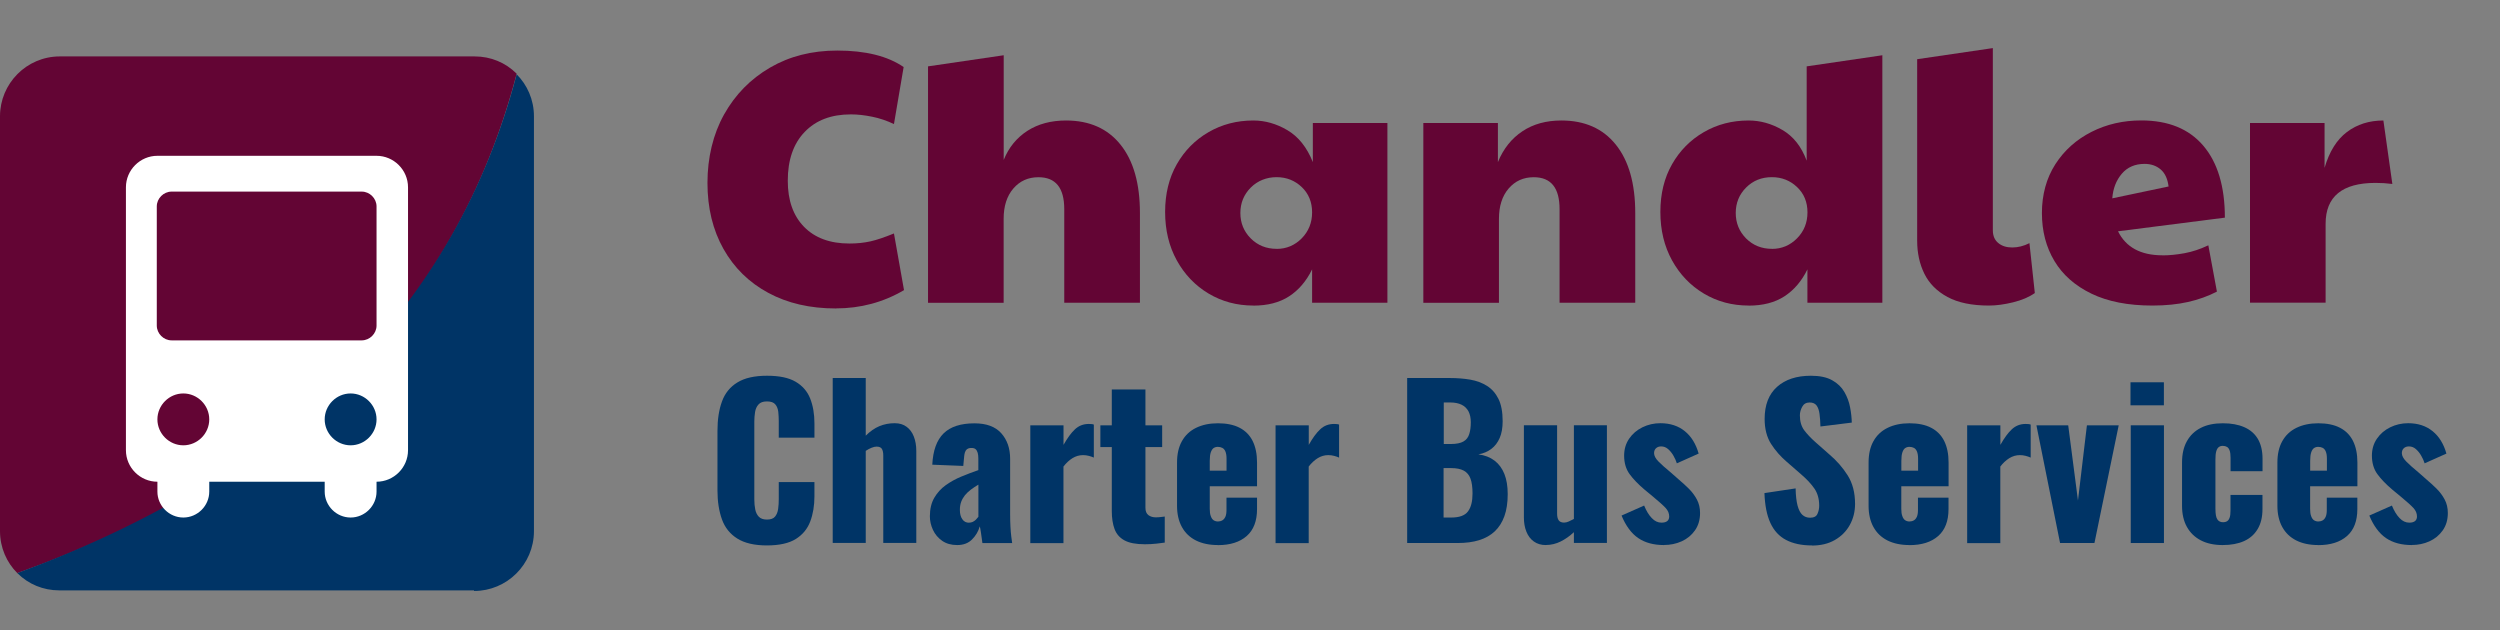 <svg xmlns="http://www.w3.org/2000/svg" viewBox="0 0 405 102.14"><rect x="0" y="0" width="405" height="102.14" fill="#808080" stroke="none"/><defs><style>      .cls-1 {        isolation: isolate;      }      .cls-2 {        fill: #fff;      }      .cls-3 {        fill: #630534;      }      .cls-4 {        fill: #003466;      }    </style></defs><g id="Layer_1" data-name="Layer 1"><g class="cls-1"><g class="cls-1"><g class="cls-1"><g class="cls-1"><path class="cls-3" d="M135.41,49.97c-4.18,0-7.83-.84-10.95-2.53-3.12-1.68-5.54-4.06-7.26-7.12-1.72-3.06-2.59-6.62-2.59-10.69s.9-7.88,2.7-11.1c1.8-3.21,4.28-5.74,7.44-7.58,3.16-1.84,6.79-2.76,10.89-2.76,4.57,0,8.15.89,10.75,2.67l-1.57,9.24c-1.12-.54-2.29-.94-3.52-1.19-1.22-.25-2.37-.38-3.46-.38-3.18,0-5.67.95-7.49,2.85-1.82,1.9-2.73,4.53-2.73,7.9,0,3.18.88,5.67,2.64,7.47,1.76,1.8,4.21,2.7,7.35,2.7,1.24,0,2.37-.12,3.4-.35,1.03-.23,2.29-.66,3.81-1.28l1.63,9.18c-3.37,1.98-7.05,2.96-11.04,2.96Z"></path><path class="cls-3" d="M150.34,49.04V10.75l12.26-1.8v16.96c.81-2.01,2.09-3.58,3.83-4.71,1.74-1.12,3.83-1.68,6.27-1.68,3.8,0,6.74,1.31,8.83,3.92,2.09,2.61,3.14,6.3,3.14,11.07v14.53h-12.26v-15.16c0-3.45-1.39-5.17-4.18-5.17-1.67,0-3.02.61-4.07,1.83s-1.57,2.86-1.57,4.91v13.6h-12.26Z"></path><path class="cls-3" d="M203.04,49.5c-2.67,0-5.09-.65-7.26-1.95-2.17-1.3-3.88-3.09-5.14-5.37-1.26-2.29-1.89-4.9-1.89-7.84s.63-5.52,1.89-7.73c1.26-2.21,2.97-3.94,5.14-5.2,2.17-1.26,4.59-1.89,7.26-1.89,1.9,0,3.74.52,5.52,1.57,1.78,1.05,3.16,2.77,4.12,5.17v-6.33h12.08v29.11h-12.2v-5.4c-.93,1.9-2.17,3.35-3.72,4.36-1.55,1.01-3.49,1.51-5.81,1.51ZM206.81,40.32c1.59,0,2.94-.57,4.07-1.71,1.12-1.14,1.68-2.55,1.68-4.21s-.56-3.03-1.68-4.1c-1.12-1.06-2.48-1.6-4.07-1.6s-3.06.56-4.18,1.68-1.69,2.5-1.69,4.12.56,3,1.69,4.13c1.12,1.12,2.52,1.68,4.18,1.68Z"></path><path class="cls-3" d="M230.58,49.04v-29.11h12.08v6.33c.89-2.17,2.22-3.83,3.98-5s3.86-1.74,6.3-1.74c3.8,0,6.74,1.31,8.83,3.92,2.09,2.61,3.14,6.3,3.14,11.07v14.53h-12.26v-15.16c0-3.45-1.39-5.17-4.18-5.17-1.67,0-3.02.61-4.07,1.83s-1.57,2.86-1.57,4.91v13.6h-12.26Z"></path><path class="cls-3" d="M283.27,49.5c-2.67,0-5.09-.65-7.26-1.95-2.17-1.3-3.88-3.09-5.14-5.37-1.26-2.29-1.89-4.9-1.89-7.84s.63-5.52,1.89-7.73c1.26-2.21,2.97-3.94,5.14-5.2,2.17-1.26,4.59-1.89,7.26-1.89,1.9,0,3.73.51,5.49,1.54,1.76,1.03,3.07,2.68,3.92,4.97v-15.28l12.26-1.8v40.09h-12.14v-5.4c-.93,1.9-2.17,3.35-3.72,4.36-1.55,1.01-3.49,1.51-5.81,1.51ZM287.05,40.32c1.59,0,2.94-.57,4.07-1.71s1.69-2.55,1.69-4.21-.56-3.03-1.69-4.1c-1.12-1.06-2.48-1.6-4.07-1.6-1.67,0-3.06.56-4.18,1.68s-1.68,2.5-1.68,4.12.56,3,1.68,4.13c1.12,1.12,2.52,1.68,4.18,1.68Z"></path><path class="cls-3" d="M322.2,49.5c-2.75,0-4.99-.46-6.71-1.39-1.72-.93-2.97-2.19-3.75-3.78-.78-1.59-1.16-3.37-1.16-5.35V9.59l12.26-1.8v29.51c0,.89.29,1.58.87,2.06.58.49,1.34.73,2.27.73s1.86-.23,2.79-.7l.87,8.08c-.93.66-2.11,1.16-3.54,1.51-1.43.35-2.73.52-3.89.52Z"></path><path class="cls-3" d="M350.32,41.37c1.12,0,2.31-.12,3.57-.35s2.55-.66,3.86-1.28l1.39,7.5c-1.43.74-2.99,1.3-4.68,1.68s-3.61.58-5.78.58c-3.91,0-7.2-.64-9.85-1.92-2.65-1.28-4.66-3.04-6.01-5.29s-2.03-4.84-2.03-7.79.73-5.65,2.18-7.9c1.45-2.25,3.4-3.99,5.84-5.23,2.44-1.24,5.13-1.86,8.08-1.86,4.38,0,7.73,1.37,10.05,4.1,2.32,2.73,3.49,6.61,3.49,11.65l-17.31,2.21c1.28,2.59,3.68,3.89,7.2,3.89ZM342.19,32.13l9.12-1.92c-.16-1.24-.58-2.16-1.28-2.76s-1.57-.9-2.61-.9c-1.55,0-2.78.53-3.69,1.6-.91,1.07-1.42,2.39-1.54,3.98Z"></path><path class="cls-3" d="M364.5,49.04v-29.11h12.08v7.26c.77-2.63,1.98-4.57,3.63-5.81,1.65-1.24,3.61-1.86,5.9-1.86l1.45,10.28c-.93-.12-1.84-.17-2.73-.17-5.38,0-8.08,2.21-8.08,6.62v12.78h-12.26Z"></path></g></g></g></g><path class="cls-3" d="M76.8,9.14H9.7C4.3,9.14,0,13.54,0,18.84v67.2c0,2.7,1.1,5.1,2.8,6.8,43.8-15.6,70.9-42.6,80.9-80.9-1.8-1.8-4.2-2.8-6.8-2.8h-.1Z"></path><path class="cls-4" d="M76.8,95.74c5.3,0,9.7-4.3,9.7-9.7V18.84c0-2.7-1.1-5.1-2.8-6.8C73.8,49.64,46.9,76.64,2.8,92.84c1.8,1.8,4.2,2.8,6.8,2.8h67.2v.1Z"></path><path class="cls-2" d="M61,25.24H25.5c-2.8,0-5.1,2.3-5.1,5.1v42.6c0,2.8,2.3,5.1,5.1,5.1h0v1.6c0,2.3,1.9,4.2,4.2,4.2s4.2-1.9,4.2-4.2v-1.6h18.7v1.6c0,2.3,1.9,4.2,4.2,4.2s4.2-1.9,4.2-4.2v-1.6h0c2.8,0,5.1-2.3,5.1-5.1V30.34c0-2.8-2.3-5.1-5.1-5.1ZM29.7,72.14h0c-2.3,0-4.2-1.9-4.2-4.2s1.9-4.2,4.2-4.2h0c2.3,0,4.2,1.9,4.2,4.2s-1.9,4.2-4.2,4.2ZM56.8,72.14h0c-2.3,0-4.2-1.9-4.2-4.2s1.9-4.2,4.2-4.2h0c2.3,0,4.2,1.9,4.2,4.2s-1.9,4.2-4.2,4.2ZM61,52.74c0,1.3-1.1,2.4-2.4,2.4h-30.8c-1.3,0-2.4-1.1-2.4-2.4v-19.3c0-1.3,1.1-2.4,2.4-2.4h30.8c1.3,0,2.4,1.1,2.4,2.4v19.3Z"></path></g><g id="Layer_2" data-name="Layer 2"><g><path class="cls-4" d="M124.25,88.36c-2.02,0-3.62-.37-4.8-1.11-1.18-.74-2.01-1.77-2.49-3.1-.48-1.33-.73-2.9-.73-4.7v-9.64c0-1.85.24-3.44.73-4.77.48-1.33,1.31-2.36,2.49-3.08,1.18-.73,2.78-1.09,4.8-1.09s3.52.32,4.64.97c1.11.65,1.9,1.56,2.36,2.72.46,1.17.69,2.51.69,4.03v2.31h-5.78v-2.67c0-.53-.03-1.03-.08-1.52-.06-.48-.21-.89-.48-1.2-.26-.32-.71-.48-1.35-.48s-1.07.16-1.37.49-.48.74-.56,1.24c-.08.5-.12,1.02-.12,1.57v12.57c0,.59.05,1.14.15,1.63.1.5.3.89.59,1.19s.73.45,1.3.45c.62,0,1.06-.16,1.32-.48.26-.32.43-.73.5-1.24s.1-1.02.1-1.55v-2.81h5.78v2.31c0,1.52-.23,2.88-.68,4.08s-1.23,2.14-2.34,2.84c-1.11.69-2.67,1.04-4.67,1.04Z"></path><path class="cls-4" d="M134.9,87.97v-26.73h5.35v9.34c.7-.7,1.44-1.22,2.21-1.54.77-.32,1.59-.48,2.48-.48.77,0,1.41.19,1.93.58.52.38.91.91,1.17,1.58s.4,1.44.4,2.29v14.95h-5.35v-14.19c0-.46-.08-.81-.23-1.06-.15-.24-.44-.36-.86-.36-.22,0-.48.06-.79.18-.31.12-.63.29-.96.51v14.92h-5.35Z"></path><path class="cls-4" d="M155.07,88.3c-.97,0-1.78-.23-2.44-.69-.66-.46-1.16-1.05-1.49-1.77-.33-.71-.5-1.45-.5-2.19,0-1.19.24-2.19.71-3,.47-.81,1.09-1.5,1.86-2.05.77-.55,1.62-1.02,2.54-1.4s1.84-.73,2.74-1.04v-1.91c0-.33-.03-.62-.1-.88-.07-.25-.18-.45-.33-.59-.15-.14-.38-.21-.69-.21s-.54.07-.71.2-.28.31-.35.54c-.07.23-.11.49-.13.78l-.13,1.39-5.02-.2c.11-2.29.72-3.98,1.83-5.07,1.11-1.09,2.78-1.63,5-1.63,1.94,0,3.38.53,4.34,1.6.96,1.07,1.44,2.45,1.44,4.14v8.91c0,.79.02,1.49.05,2.08s.08,1.11.13,1.55c.05.44.1.81.15,1.12h-4.82c-.07-.51-.14-1.06-.23-1.65-.09-.59-.15-.95-.2-1.06-.22.79-.63,1.5-1.24,2.11-.61.62-1.41.92-2.43.92ZM156.98,84.67c.22,0,.42-.04.61-.13s.36-.21.51-.36.29-.31.4-.46v-5.21c-.44.26-.85.53-1.22.81s-.69.58-.96.91c-.26.33-.47.69-.61,1.07-.14.39-.21.82-.21,1.3,0,.64.13,1.14.4,1.52.26.38.63.56,1.09.56Z"></path><path class="cls-4" d="M166.91,87.97v-19.07h5.38v3.17c.62-1.1,1.23-1.94,1.85-2.52.62-.58,1.36-.87,2.24-.87.18,0,.33,0,.46.02.13.01.25.04.36.08v5.35c-.24-.11-.51-.2-.81-.28-.3-.08-.61-.12-.94-.12-.62,0-1.19.17-1.72.5s-1.01.78-1.45,1.35v12.41h-5.38Z"></path><path class="cls-4" d="M185.46,88.17c-1.43,0-2.53-.21-3.3-.63s-1.3-1.03-1.6-1.83c-.3-.8-.45-1.78-.45-2.92v-10.36h-1.85v-3.53h1.85v-5.81h5.45v5.81h2.71v3.53h-2.71v9.83c0,.55.16.95.48,1.19.32.24.72.36,1.2.36.29,0,.55-.02.79-.05.24-.03.46-.06.66-.08v4.22c-.29.04-.74.1-1.35.17-.62.07-1.24.1-1.88.1Z"></path><path class="cls-4" d="M197.31,88.3c-1.39,0-2.57-.25-3.56-.74-.99-.5-1.75-1.22-2.28-2.18-.53-.96-.79-2.11-.79-3.45v-7c0-1.36.26-2.52.79-3.46.53-.95,1.29-1.67,2.29-2.16s2.18-.74,3.55-.74,2.58.24,3.51.73c.93.48,1.64,1.2,2.11,2.14.47.95.71,2.11.71,3.5v3.83h-7.66v3.66c0,.48.05.88.17,1.19.11.31.26.53.46.66s.43.2.69.2.5-.06.71-.18c.21-.12.37-.31.5-.58.12-.26.18-.63.18-1.09v-2.01h4.95v1.85c0,1.94-.56,3.39-1.68,4.37-1.12.98-2.67,1.47-4.65,1.47ZM195.99,76.25h2.71v-1.91c0-.51-.06-.9-.18-1.19-.12-.29-.29-.48-.5-.59-.21-.11-.46-.17-.74-.17-.26,0-.49.07-.68.2s-.33.36-.45.68c-.11.32-.17.78-.17,1.37v1.62Z"></path><path class="cls-4" d="M206.64,87.97v-19.07h5.38v3.17c.62-1.1,1.23-1.94,1.85-2.52.62-.58,1.36-.87,2.24-.87.18,0,.33,0,.46.02.13.01.25.04.36.08v5.35c-.24-.11-.51-.2-.81-.28s-.61-.12-.94-.12c-.62,0-1.19.17-1.72.5s-1.01.78-1.45,1.35v12.41h-5.38Z"></path><path class="cls-4" d="M227.96,87.97v-26.73h6.96c1.14,0,2.23.09,3.25.26,1.02.18,1.93.51,2.72,1.01.79.5,1.41,1.2,1.86,2.11s.68,2.12.68,3.61c0,1.08-.16,1.99-.48,2.72-.32.74-.77,1.33-1.35,1.77-.58.44-1.28.74-2.1.89,1.03.13,1.9.47,2.61,1.01s1.24,1.26,1.6,2.16.54,1.99.54,3.27c0,1.39-.18,2.58-.54,3.58-.36,1-.89,1.82-1.57,2.46-.68.64-1.52,1.11-2.52,1.42-1,.31-2.15.46-3.45.46h-8.22ZM233.87,71.93h1.16c.9,0,1.58-.14,2.05-.41s.78-.68.94-1.21c.17-.53.25-1.17.25-1.91,0-.7-.13-1.29-.38-1.77-.25-.47-.63-.83-1.12-1.07s-1.12-.36-1.86-.36h-1.02v6.73ZM233.87,83.84h1.25c1.3,0,2.2-.33,2.69-.99.5-.66.74-1.63.74-2.9,0-1.01-.11-1.82-.33-2.41-.22-.59-.58-1.03-1.09-1.3-.51-.27-1.19-.41-2.05-.41h-1.22v8.02Z"></path><path class="cls-4" d="M250.44,88.3c-.77,0-1.42-.19-1.96-.58-.54-.38-.94-.92-1.21-1.6s-.4-1.44-.4-2.28v-14.95h5.38v14.32c0,.46.08.82.25,1.07s.46.38.88.38c.24,0,.5-.06.76-.18s.54-.26.83-.41v-15.18h5.35v19.07h-5.35v-1.75c-.68.64-1.4,1.14-2.16,1.52-.76.37-1.55.56-2.36.56Z"></path><path class="cls-4" d="M269.58,88.3c-1.67,0-3.06-.37-4.17-1.12-1.11-.75-2.02-1.97-2.72-3.66l3.66-1.62c.35.86.76,1.54,1.24,2.03.47.5,1,.74,1.57.74.42,0,.73-.09.94-.26.21-.18.31-.42.31-.73,0-.51-.19-.97-.58-1.39-.39-.42-1.07-1.03-2.06-1.85l-1.39-1.15c-1.01-.86-1.81-1.69-2.39-2.49-.58-.8-.88-1.8-.88-2.99,0-1.03.27-1.95.81-2.74.54-.79,1.26-1.41,2.16-1.85.9-.44,1.87-.66,2.9-.66,1.58,0,2.9.43,3.96,1.29,1.06.86,1.8,2.07,2.24,3.63l-3.53,1.58c-.13-.42-.32-.84-.56-1.25-.24-.42-.53-.77-.86-1.06s-.7-.43-1.12-.43c-.35,0-.63.1-.84.3-.21.2-.31.46-.31.79,0,.42.24.87.71,1.35.47.48,1.13,1.07,1.96,1.75l1.35,1.19c.55.46,1.09.96,1.62,1.48.53.53.96,1.11,1.3,1.75.34.64.51,1.36.51,2.18,0,1.1-.28,2.04-.83,2.82-.55.78-1.27,1.37-2.16,1.77-.89.4-1.84.59-2.85.59Z"></path><path class="cls-4" d="M293.53,88.36c-1.67,0-3.07-.3-4.19-.89s-1.97-1.51-2.54-2.76c-.57-1.24-.89-2.85-.96-4.83l5.05-.76c.02,1.14.13,2.07.31,2.77.19.71.45,1.21.79,1.52.34.31.75.46,1.24.46.62,0,1.02-.21,1.2-.63.19-.42.28-.86.28-1.32,0-1.1-.26-2.03-.79-2.79-.53-.76-1.24-1.52-2.14-2.29l-2.31-2.01c-1.01-.86-1.86-1.83-2.56-2.92-.69-1.09-1.04-2.44-1.04-4.04,0-2.27.67-4,2.01-5.2s3.17-1.8,5.48-1.8c1.43,0,2.58.24,3.45.73.87.48,1.53,1.12,1.98,1.9.45.78.76,1.61.92,2.47.17.87.26,1.7.28,2.49l-5.08.63c-.02-.79-.07-1.48-.15-2.06-.08-.58-.24-1.03-.48-1.35-.24-.32-.62-.48-1.12-.48-.55,0-.95.23-1.2.69-.25.46-.38.92-.38,1.39,0,.99.24,1.8.71,2.43.47.63,1.09,1.28,1.86,1.96l2.21,1.95c1.17.99,2.15,2.11,2.95,3.37s1.21,2.81,1.21,4.65c0,1.25-.29,2.39-.86,3.42-.57,1.02-1.38,1.83-2.43,2.43s-2.28.89-3.71.89Z"></path><path class="cls-4" d="M309.34,88.3c-1.39,0-2.57-.25-3.56-.74-.99-.5-1.75-1.22-2.28-2.18s-.79-2.11-.79-3.45v-7c0-1.36.26-2.52.79-3.46.53-.95,1.29-1.67,2.29-2.16s2.18-.74,3.55-.74,2.58.24,3.51.73c.93.48,1.64,1.2,2.11,2.14.47.95.71,2.11.71,3.5v3.83h-7.66v3.66c0,.48.05.88.17,1.19.11.31.26.53.46.66.2.13.43.2.69.2s.5-.06.71-.18c.21-.12.37-.31.49-.58.12-.26.18-.63.18-1.09v-2.01h4.95v1.85c0,1.94-.56,3.39-1.68,4.37-1.12.98-2.67,1.47-4.65,1.47ZM308.02,76.25h2.71v-1.91c0-.51-.06-.9-.18-1.19-.12-.29-.29-.48-.49-.59-.21-.11-.46-.17-.74-.17-.26,0-.49.07-.68.2-.19.13-.34.36-.45.68-.11.32-.17.78-.17,1.37v1.62Z"></path><path class="cls-4" d="M318.68,87.97v-19.07h5.38v3.17c.62-1.1,1.23-1.94,1.85-2.52.62-.58,1.36-.87,2.24-.87.18,0,.33,0,.46.02.13.01.25.04.36.08v5.35c-.24-.11-.51-.2-.81-.28s-.61-.12-.94-.12c-.62,0-1.19.17-1.72.5s-1.01.78-1.45,1.35v12.41h-5.38Z"></path><path class="cls-4" d="M333.73,87.97l-3.83-19.07h5.15l1.58,12.18,1.45-12.18h5.15l-3.93,19.07h-5.58Z"></path><path class="cls-4" d="M345.14,65.66v-3.73h5.41v3.73h-5.41ZM345.18,87.97v-19.07h5.38v19.07h-5.38Z"></path><path class="cls-4" d="M360.09,88.3c-1.39,0-2.57-.25-3.55-.76-.98-.51-1.73-1.23-2.26-2.18-.53-.95-.79-2.09-.79-3.43v-7c0-1.36.26-2.52.79-3.46.53-.95,1.28-1.67,2.26-2.16.98-.5,2.16-.74,3.55-.74s2.52.21,3.48.63c.96.42,1.69,1.05,2.2,1.9.5.85.76,1.92.76,3.22v2.01h-5.18v-2.18c0-.51-.05-.9-.15-1.17-.1-.28-.24-.47-.43-.58-.19-.11-.41-.17-.68-.17s-.48.07-.66.21c-.18.14-.31.37-.4.69-.09.32-.13.77-.13,1.34v7.92c0,.86.1,1.44.31,1.75.21.31.51.46.91.46.29,0,.52-.06.69-.18.18-.12.31-.32.4-.59.09-.27.13-.64.13-1.11v-2.54h5.18v2.31c0,1.28-.26,2.35-.78,3.22-.52.87-1.25,1.52-2.21,1.95s-2.11.64-3.45.64Z"></path><path class="cls-4" d="M375.57,88.3c-1.39,0-2.57-.25-3.56-.74-.99-.5-1.75-1.22-2.28-2.18s-.79-2.11-.79-3.45v-7c0-1.36.26-2.52.79-3.46.53-.95,1.29-1.67,2.29-2.16s2.18-.74,3.55-.74,2.58.24,3.51.73c.93.48,1.64,1.2,2.11,2.14.47.95.71,2.11.71,3.5v3.83h-7.66v3.66c0,.48.05.88.17,1.19.11.31.26.53.46.66.2.13.43.2.69.2s.5-.06.71-.18c.21-.12.37-.31.49-.58.12-.26.18-.63.18-1.09v-2.01h4.95v1.85c0,1.94-.56,3.39-1.68,4.37-1.12.98-2.67,1.47-4.65,1.47ZM374.25,76.25h2.71v-1.91c0-.51-.06-.9-.18-1.19-.12-.29-.29-.48-.49-.59-.21-.11-.46-.17-.74-.17-.26,0-.49.07-.68.2-.19.13-.34.36-.45.68-.11.32-.17.78-.17,1.37v1.62Z"></path><path class="cls-4" d="M390.72,88.3c-1.67,0-3.06-.37-4.17-1.12-1.11-.75-2.02-1.97-2.72-3.66l3.66-1.62c.35.86.76,1.54,1.24,2.03.47.5,1,.74,1.57.74.42,0,.73-.09.94-.26.21-.18.31-.42.31-.73,0-.51-.19-.97-.58-1.39-.39-.42-1.07-1.03-2.06-1.85l-1.39-1.15c-1.01-.86-1.81-1.69-2.39-2.49-.58-.8-.88-1.8-.88-2.99,0-1.03.27-1.95.81-2.74.54-.79,1.26-1.41,2.16-1.85.9-.44,1.87-.66,2.9-.66,1.58,0,2.9.43,3.96,1.29,1.06.86,1.8,2.07,2.24,3.63l-3.53,1.58c-.13-.42-.32-.84-.56-1.25-.24-.42-.53-.77-.86-1.06s-.7-.43-1.12-.43c-.35,0-.63.1-.84.3-.21.2-.31.46-.31.79,0,.42.24.87.71,1.35.47.48,1.13,1.07,1.96,1.75l1.35,1.19c.55.46,1.09.96,1.62,1.48.53.53.96,1.11,1.3,1.75.34.64.51,1.36.51,2.18,0,1.1-.28,2.04-.83,2.82-.55.78-1.27,1.37-2.16,1.77-.89.4-1.84.59-2.85.59Z"></path></g></g></svg>